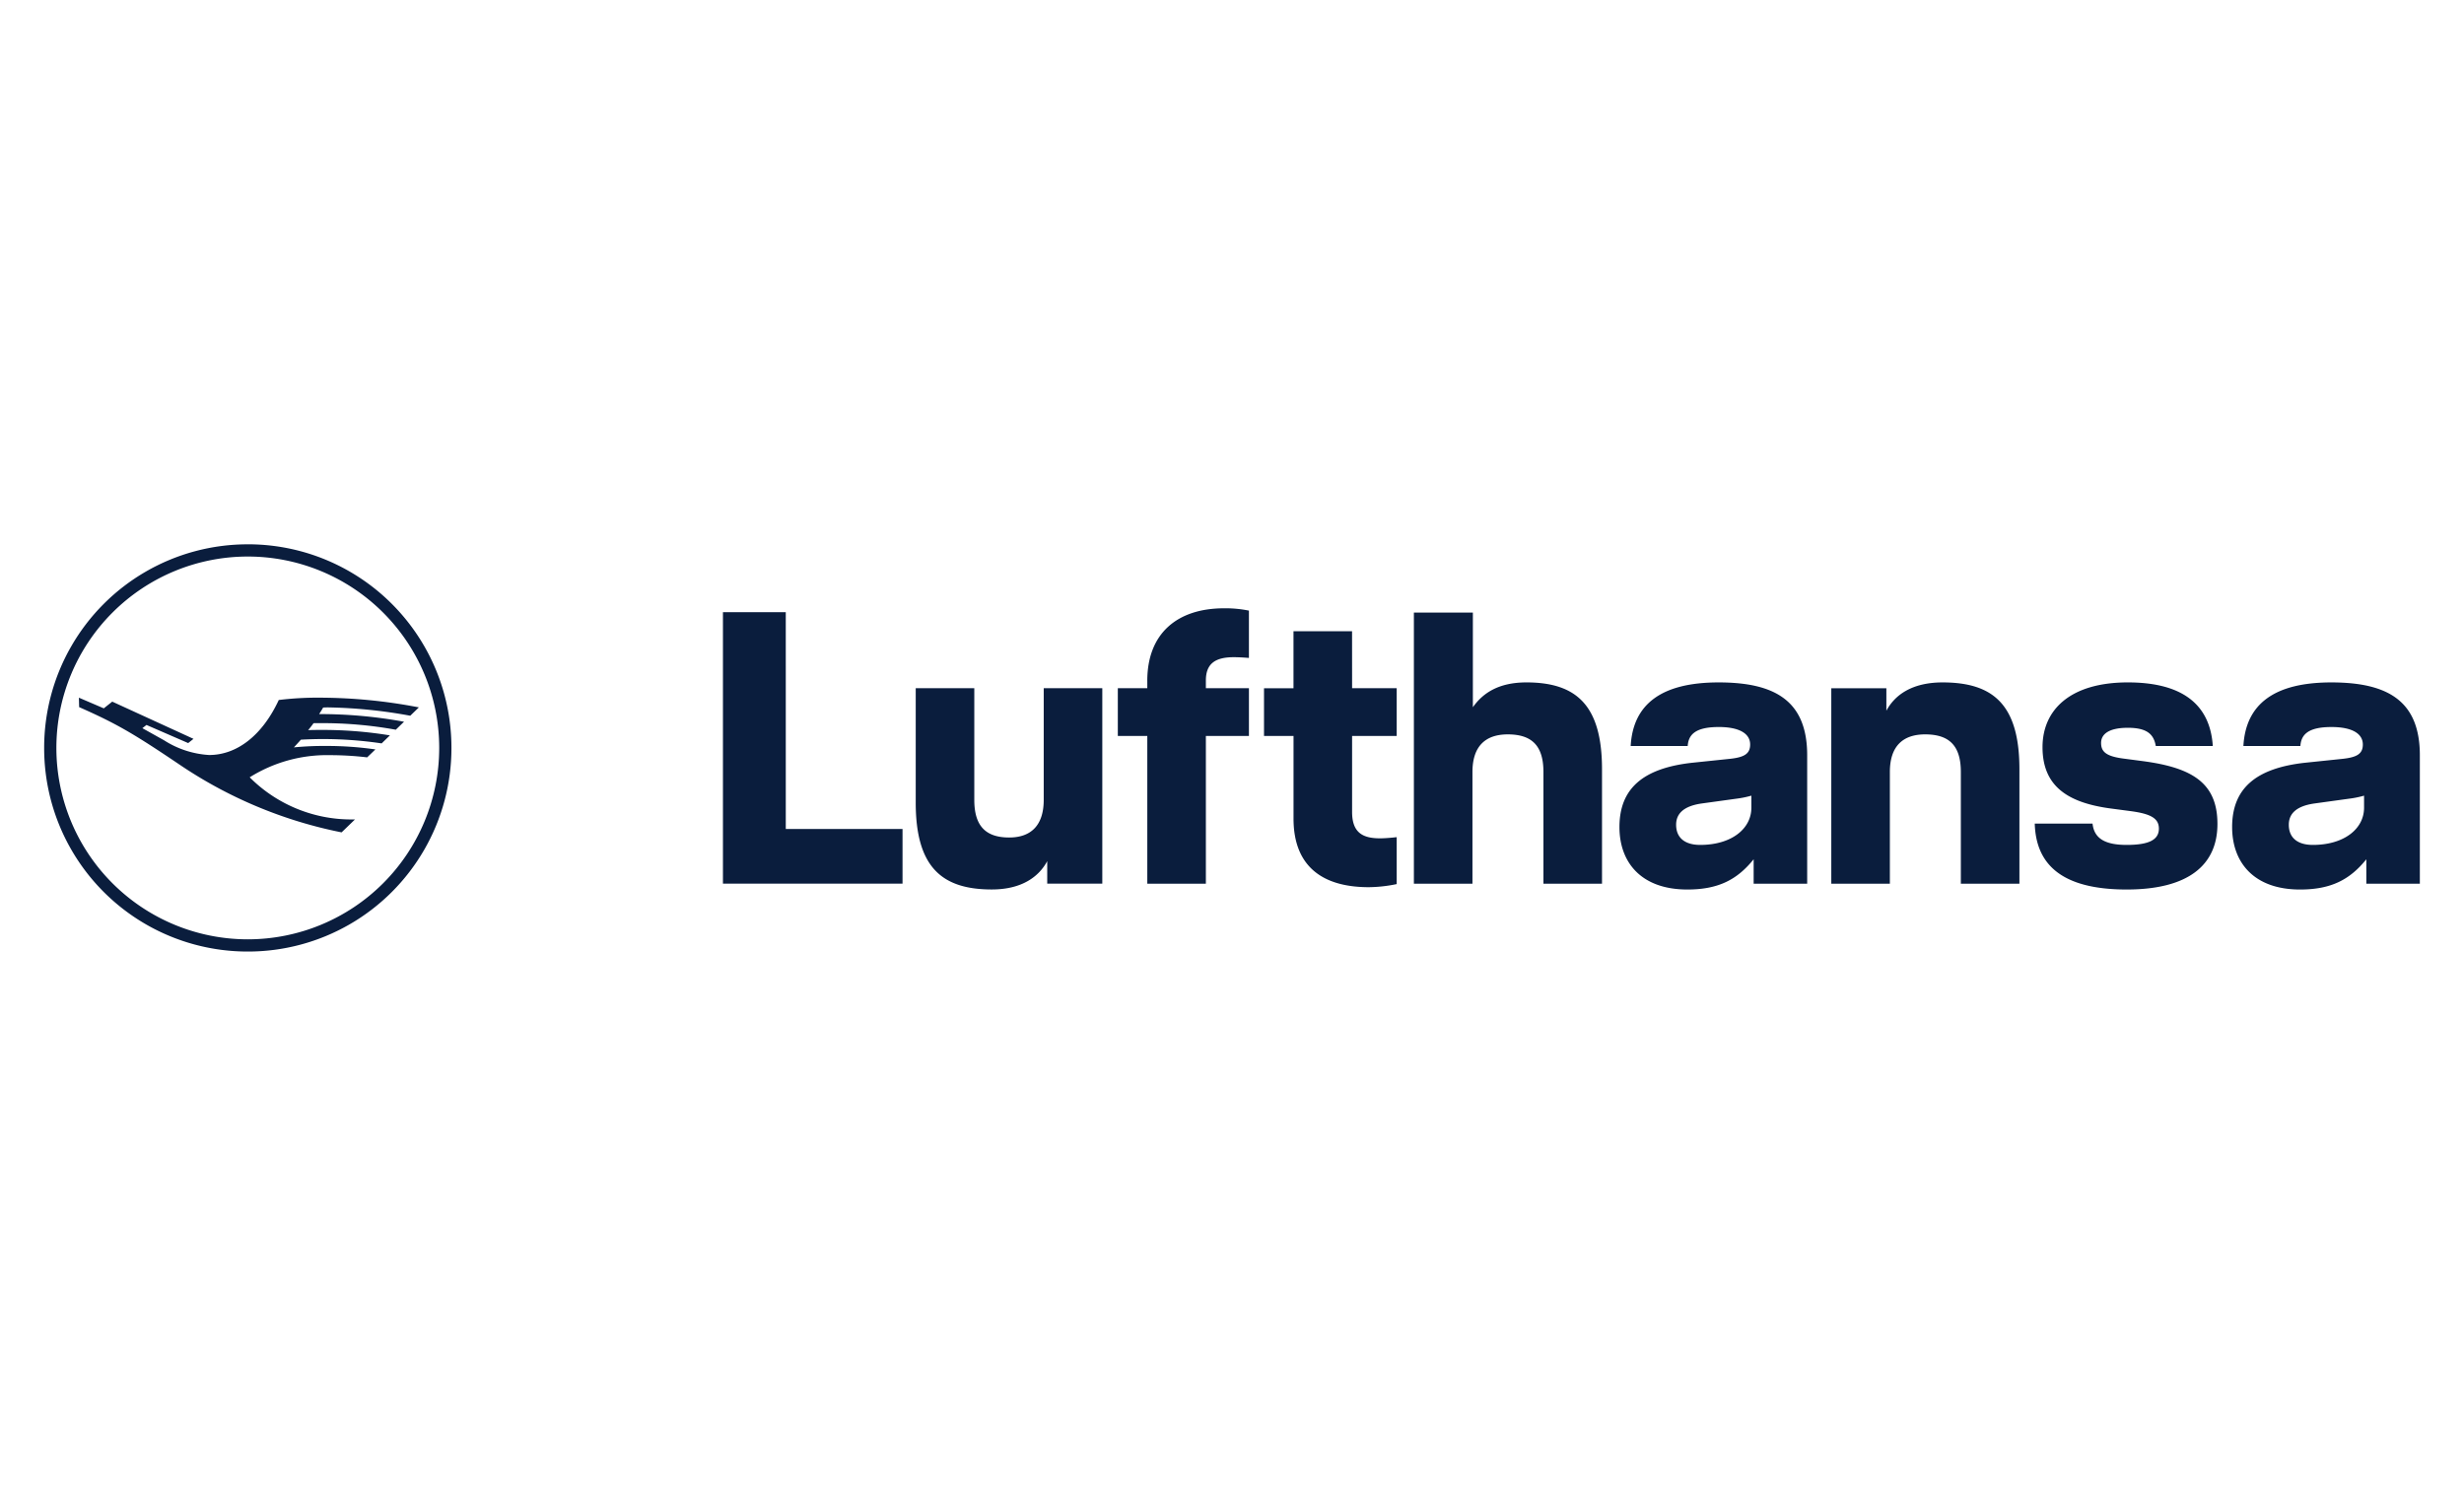 <svg xmlns="http://www.w3.org/2000/svg" xmlns:xlink="http://www.w3.org/1999/xlink" width="330" height="200" viewBox="0 0 330 200">
  <rect x="0" y="0" width="330" height="200" fill="#808080" stroke="none"/>
  <defs>
    <clipPath id="clip-path">
      <path id="path16" d="M0-585.825H320v56.364H0Z" transform="translate(0 585.825)"/>
    </clipPath>
    <clipPath id="clip-Lufthansa-a">
      <rect width="330" height="200"/>
    </clipPath>
  </defs>
  <g id="Lufthansa-a" clip-path="url(#clip-Lufthansa-a)">
    <rect width="330" height="200" fill="#fff"/>
    <g id="lufthansa-n" transform="translate(5 657.825)">
      <g id="g12" transform="translate(0 -585.825)">
        <g id="g14" clip-path="url(#clip-path)">
          <g id="g20" transform="translate(0.909 0.909)">
            <path id="path22" d="M-355.53-205.247c-.207,0-.382.005-.48.016-.115.207-.284.485-.535.873a62.273,62.273,0,0,1,11.371,1.025l-1.107,1.069a54.758,54.758,0,0,0-10.226-.878c-.545,0-.66,0-.791.005-.131.2-.426.578-.72.933.333-.022.976-.033,1.865-.033a55.852,55.852,0,0,1,9.086.731l-1.107,1.074a54.025,54.025,0,0,0-7.892-.584c-.927,0-1.98.033-2.923.087-.213.245-.769.845-.938,1.031a40.769,40.769,0,0,1,4.259-.191,45.65,45.65,0,0,1,6.659.464l-1.107,1.063a42.479,42.479,0,0,0-4.93-.294,19.456,19.456,0,0,0-10.8,2.967,19.212,19.212,0,0,0,13.618,5.645h.48l-1.789,1.729a59.369,59.369,0,0,1-21.706-9.076c-6.31-4.259-8.519-5.519-13.444-7.7l-.033-1.265,3.332,1.429,1.134-.9,10.88,4.985-.709.567-5.585-2.427-.551.431,2.9,1.62a12.554,12.554,0,0,0,6.037,1.974c3.769,0,7.15-2.672,9.331-7.368a42.23,42.23,0,0,1,5.5-.311,70.367,70.367,0,0,1,13.264,1.3l-1.156,1.118a66.119,66.119,0,0,0-11.186-1.118M-366.1-174.188a25.641,25.641,0,0,1-25.636-25.636A25.642,25.642,0,0,1-366.1-225.461a25.642,25.642,0,0,1,25.636,25.636A25.641,25.641,0,0,1-366.1-174.188m0-52.909a27.248,27.248,0,0,0-27.273,27.273A27.248,27.248,0,0,0-366.1-172.551a27.248,27.248,0,0,0,27.273-27.273A27.248,27.248,0,0,0-366.1-227.1m72.052,38.13h15.636v7.325h-24.052v-36.364h8.415Zm34.546-18.857h7.844v26.182h-7.376v-3.013c-1.091,2.026-3.325,3.792-7.429,3.792-6.7,0-10.182-3.013-10.182-11.636v-15.325h7.844v14.961c0,3.481,1.507,5.039,4.675,5.039,2.857,0,4.623-1.558,4.623-5.039Zm13.87-.987c0-6.338,4-9.714,10.286-9.714a15.67,15.67,0,0,1,3.325.312v6.338s-1.091-.1-2.026-.1c-2.441,0-3.74.831-3.74,3.117v1.039h5.767v6.39h-5.767v19.792h-7.844v-19.792h-3.948v-6.39h3.948v-.987m27.428.987h5.974v6.39h-5.974v10.182c0,2.805,1.455,3.533,3.74,3.533.935,0,2.234-.156,2.234-.156v6.286a19.076,19.076,0,0,1-3.74.415c-6.285,0-10.078-2.857-10.078-9.194v-11.065H-230v-6.39h3.948v-7.636h7.844Zm23.341-.779c6.649,0,10.13,3.013,10.13,11.636v15.325h-7.845V-196.6c0-3.48-1.506-5.039-4.779-5.039-2.961,0-4.727,1.558-4.727,5.039v14.961h-7.844v-36.312h7.9v12.675c1.351-1.922,3.481-3.325,7.169-3.325m30.13,16.779c0,2.857-2.7,4.987-6.857,4.987-2.026,0-3.221-.935-3.221-2.7,0-1.351.831-2.493,3.481-2.857l4.52-.624a13.244,13.244,0,0,0,2.078-.416ZM-169.1-208.6c-7.74,0-11.481,2.961-11.792,8.52h7.636c.1-1.455.935-2.546,4.156-2.546,2.857,0,4.208.935,4.208,2.338,0,1.247-.78,1.715-2.7,1.922l-4.987.519c-6.754.727-9.818,3.533-9.818,8.624,0,4.727,2.909,8.363,9.091,8.363,4.208,0,6.7-1.351,8.883-4.052v3.273h7.169v-17.195c0-7.221-4.208-9.766-11.844-9.766m29.982,0c6.805,0,10.286,3.013,10.286,11.636v15.325h-7.844V-196.6c0-3.48-1.506-5.039-4.779-5.039-2.961,0-4.727,1.558-4.727,5.039v14.961h-7.844v-26.182h7.376v3.013c1.091-2.026,3.324-3.792,7.532-3.792m26.833,10.545c6.649.883,9.974,2.961,9.974,8.416,0,5.507-3.9,8.779-12.156,8.779-8.987,0-12.156-3.584-12.311-8.831h7.74c.208,1.922,1.559,2.857,4.572,2.857,3.065,0,4.312-.727,4.312-2.182,0-1.351-1.039-1.974-3.74-2.338l-2.753-.364c-5.766-.779-9.091-3.013-9.091-8.208,0-4.987,3.688-8.675,11.429-8.675,7.168,0,11.013,2.857,11.376,8.52h-7.636c-.26-1.506-1.091-2.441-3.74-2.441-2.6,0-3.585.883-3.585,2.026s.623,1.766,2.857,2.078l2.753.363m29.61,6.234c0,2.857-2.7,4.987-6.858,4.987-2.026,0-3.221-.935-3.221-2.7,0-1.351.831-2.493,3.481-2.857l4.52-.624a13.2,13.2,0,0,0,2.078-.416ZM-87.04-208.6c-7.74,0-11.48,2.961-11.792,8.52H-91.2c.1-1.455.935-2.545,4.156-2.545,2.857,0,4.208.935,4.208,2.338,0,1.247-.779,1.714-2.7,1.922l-4.987.519c-6.753.728-9.818,3.533-9.818,8.624,0,4.727,2.909,8.363,9.091,8.363,4.208,0,6.7-1.351,8.883-4.052v3.273H-75.2v-17.195c0-7.22-4.208-9.766-11.844-9.766" transform="translate(393.378 227.097)" fill="#0a1d3d"/>
          </g>
        </g>
      </g>
    </g>
  </g>
</svg>
